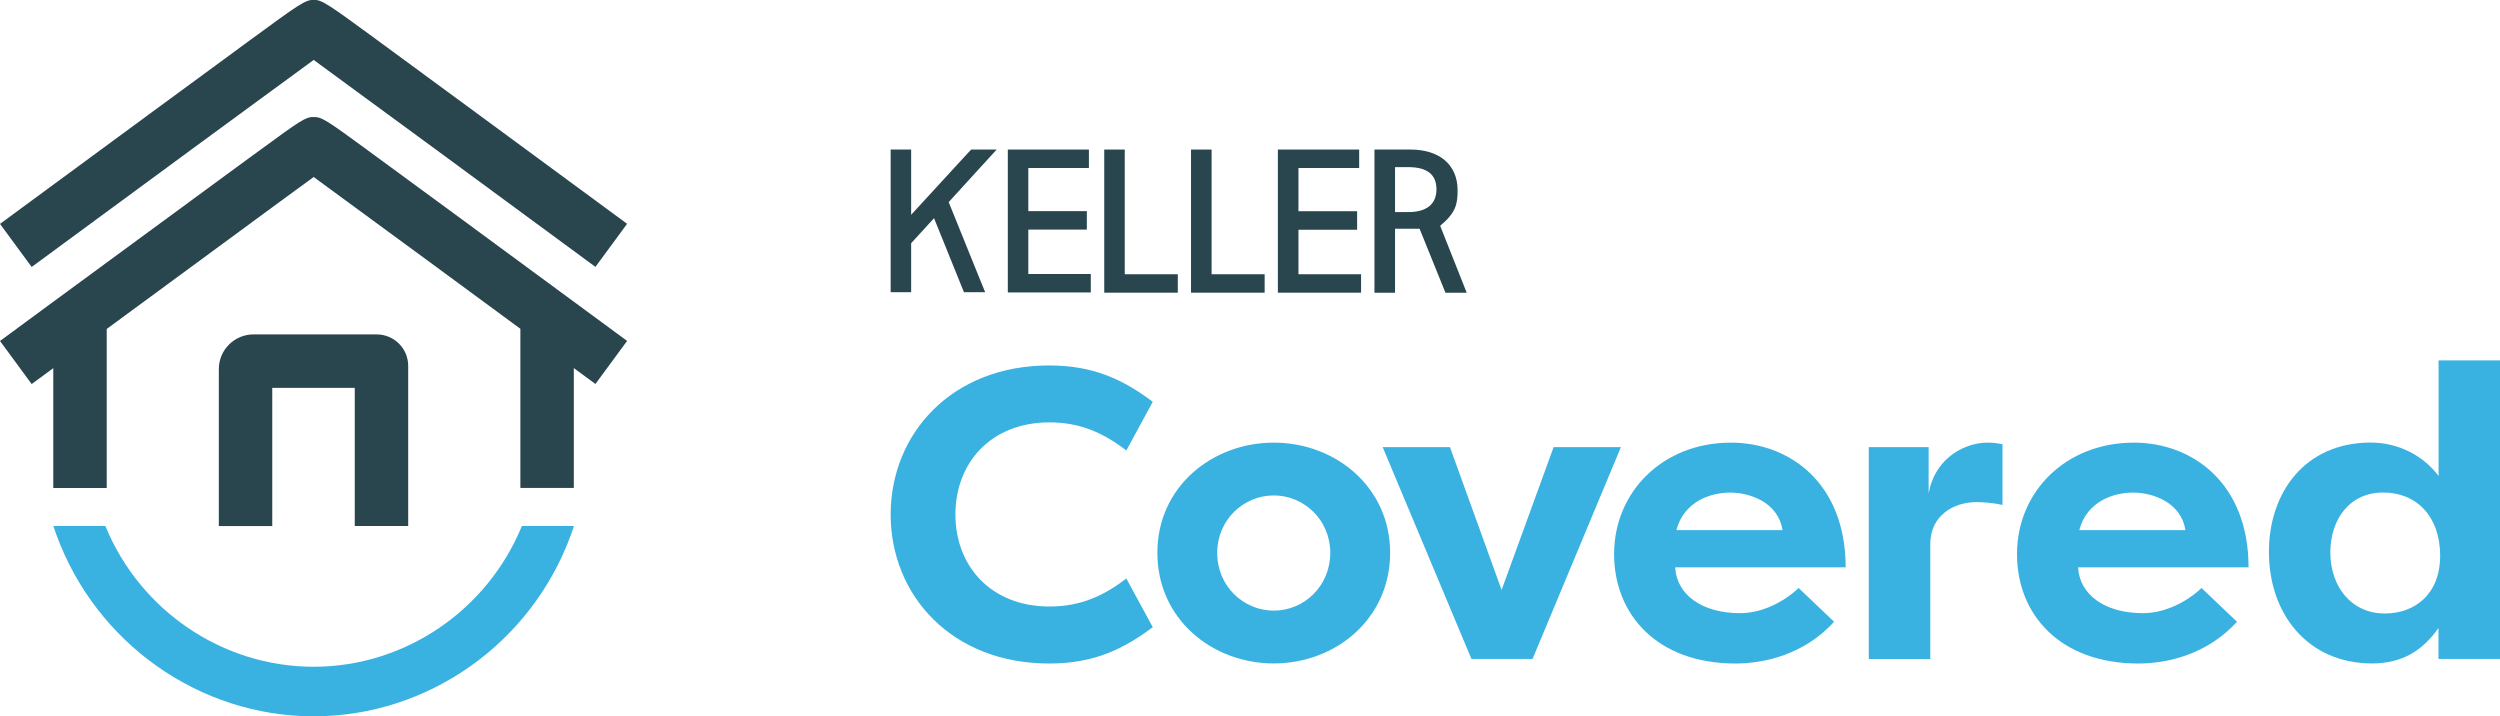 <svg version="1.1" xmlns="http://www.w3.org/2000/svg" xmlns:xlink="http://www.w3.org/1999/xlink" x="0px" y="0px" viewBox="0 0 315.78 90.47" xml:space="preserve" iswhitenav="0" data-test-id="logo" class="Navigation__StyledSvg-xlpk05-3 lhnhxq">
<style type="text/css">
	.st0{fill:#39B2E2;}
	.st1{fill:#29454D;}
</style>
<g id="Layer_1"><g><g><g><path class="st0" d="M132.52,46.16c5.68,0,9.39,1.83,13.09,4.59l-3.34,6.15c-2.66-2.03-5.58-3.55-9.7-3.55
					c-7.4,0-11.89,5.11-11.89,11.63s4.48,11.63,11.89,11.63c4.12,0,7.04-1.51,9.7-3.54l3.34,6.15c-3.7,2.76-7.4,4.59-13.09,4.59
					c-12.36,0-20.02-8.66-20.02-18.82S120.16,46.16,132.52,46.16z"></path><path class="st0" d="M160.89,55.91c7.82,0,14.7,5.63,14.7,13.92c0,8.34-6.88,13.97-14.7,13.97c-7.77,0-14.7-5.58-14.7-13.97
					C146.18,61.49,153.12,55.91,160.89,55.91z M160.89,77.13c3.86,0,7.14-3.13,7.14-7.3c0-4.12-3.28-7.25-7.14-7.25
					c-3.81,0-7.14,3.08-7.14,7.25C153.74,74.05,157.08,77.13,160.89,77.13z"></path><path class="st0" d="M193.58,83.23h-7.72l-11.21-26.75h8.5l6.52,18.04l6.57-18.04h8.5L193.58,83.23z"></path><path class="st0" d="M231.67,78.54c-3.81,4.17-8.86,5.27-12.46,5.27c-9.91,0-15.33-6.2-15.33-13.82
					c0-7.87,6.15-14.08,14.76-14.08c7.4,0,14.49,5.11,14.49,15.75h-21.53c0.16,3.34,3.23,5.79,8.19,5.79c2.76,0,5.53-1.41,7.4-3.18
					L231.67,78.54z M211.75,66.96h13.4c-0.52-3.44-4.01-4.74-6.62-4.74C216.03,62.22,212.69,63.36,211.75,66.96z"></path><path class="st0" d="M243.61,62.32c0.89-4.85,5.01-6.41,7.35-6.41c0.89,0,1.15,0.05,1.98,0.21v7.66
					c-1.09-0.26-2.5-0.36-3.28-0.36c-2.92,0-5.84,1.72-5.84,5.27v14.55h-7.77V56.48h7.56V62.32z"></path><path class="st0" d="M282.56,78.54c-3.81,4.17-8.86,5.27-12.46,5.27c-9.91,0-15.33-6.2-15.33-13.82
					c0-7.87,6.15-14.08,14.76-14.08c7.4,0,14.49,5.11,14.49,15.75h-21.53c0.16,3.34,3.23,5.79,8.19,5.79c2.76,0,5.53-1.41,7.4-3.18
					L282.56,78.54z M262.64,66.96h13.4c-0.52-3.44-4.01-4.74-6.62-4.74C266.92,62.22,263.58,63.36,262.64,66.96z"></path><path class="st0" d="M315.78,45.53v37.7h-7.77v-3.91c-1.93,2.76-4.48,4.48-8.39,4.48c-8.13,0-13.03-6.26-13.03-14.08
					c0-7.51,4.54-13.82,12.88-13.82c3.6,0,6.73,1.77,8.55,4.22v-14.6H315.78z M301.23,77.49c3.81,0,6.99-2.45,6.99-7.3
					c0-4.95-2.97-7.98-7.2-7.98c-4.28,0-6.67,3.44-6.67,7.56C294.35,74.05,296.96,77.49,301.23,77.49z"></path></g></g><g><polygon class="st1" points="139.48,18.89 139.48,36.97 148.77,36.97 148.77,34.64 142.07,34.64 142.07,18.89 			"></polygon><polygon class="st1" points="150.44,18.89 150.44,36.97 159.74,36.97 159.74,34.64 153.04,34.64 153.04,18.89 			"></polygon><polygon class="st1" points="161.41,18.89 161.41,36.97 171.92,36.97 171.92,34.64 164.01,34.64 164.01,29.02 171.42,29.02 
				171.42,26.68 164.01,26.68 164.01,21.22 171.68,21.22 171.68,18.89 			"></polygon><g><path class="st1" d="M176.21,26.79v-5.68h1.67c2.52,0,3.53,1.04,3.56,2.73c0.03,1.52-0.77,2.95-3.56,2.95H176.21z M185.26,36.97
					l-3.35-8.45c1.99-1.65,2.22-2.76,2.2-4.57c-0.03-3.13-2.28-5.06-5.94-5.06h-4.56v18.09h2.6v-8.09c0,0,2.15,0,3.1,0l3.27,8.09
					H185.26z"></path></g><polygon class="st1" points="127.3,18.89 127.3,36.94 137.78,36.94 137.78,34.61 129.89,34.61 129.89,29 137.28,29 137.28,26.67 
				129.89,26.67 129.89,21.22 137.54,21.22 137.54,18.89 			"></polygon><polygon class="st1" points="122.67,18.89 121.75,19.88 115.09,27.13 115.09,18.89 112.5,18.89 112.5,36.91 115.09,36.91 
				115.09,30.72 117.98,27.56 121.76,36.91 124.44,36.91 124.44,36.91 123.49,34.58 119.83,25.53 123.77,21.21 125.89,18.89 			"></polygon></g><path class="st0" d="M6.74,66.44c0.12,0.36,0.24,0.73,0.38,1.09c5,13.72,18.06,22.95,32.5,22.95c14.48,0,27.55-9.25,32.53-23.03
			c0.12-0.33,0.24-0.67,0.35-1.01l-6.58,0c-4.38,10.69-14.8,17.78-26.3,17.78c-11.5,0-21.93-7.08-26.31-17.78H6.74z"></path><g><path class="st1" d="M58.85,28.08c-0.73-0.53-1.46-1.07-2.19-1.61c-3.75-2.75-7.49-5.5-10.31-7.56
				c-4.91-3.59-5.73-4.18-6.72-4.12c-0.98-0.07-1.81,0.52-6.72,4.12c-0.26,0.19-0.53,0.39-0.8,0.58c-0.13,0.1-0.26,0.19-0.4,0.29
				c-3.53,2.59-8.23,6.04-12.93,9.49C9.38,36.16,0,43.07,0,43.07l4,5.44c0.74-0.54,1.49-1.1,2.26-1.66l0.47-0.35v15.14h6.75V41.55
				l0.03-0.02c7.42-5.46,16.66-12.25,22.44-16.49c1.48-1.09,2.73-2,3.67-2.68c2.91,2.12,8.85,6.48,15.6,11.44
				c3.56,2.62,7.21,5.3,10.51,7.73v20.1h6.75V46.49l0.04,0.03l0.46,0.34c0.76,0.56,1.51,1.11,2.23,1.64l4-5.44
				c0,0-9.38-6.9-18.76-13.8C59.92,28.87,59.38,28.48,58.85,28.08z"></path><path class="st1" d="M39.62,7.57c5.75,4.19,23.35,17.13,35.59,26.14l4-5.44c0,0-9.38-6.9-18.76-13.8
				c-4.7-3.45-9.39-6.9-12.92-9.49c-5.89-4.31-6.89-5.05-7.9-4.99c-1.05-0.05-2.02,0.67-7.92,4.99c-3.53,2.59-8.23,6.04-12.93,9.49
				C9.38,21.38,0,28.28,0,28.28l4,5.44C16.26,24.7,33.87,11.76,39.62,7.57z"></path><path class="st1" d="M47.58,42.24H32.02c-2.41,0-4.38,1.96-4.38,4.38v19.83h6.75V48.99h10.42v17.45h6.75V46.23
				C51.57,44.03,49.78,42.24,47.58,42.24z"></path></g></g></g><g id="Layer_2"></g><g id="Layer_3"></g><g id="Layer_4"></g><g id="Layer_5"></g><g id="Layer_6"></g><g id="Layer_7"></g><g id="Layer_8"></g><g id="Layer_9"></g><g id="Layer_10"></g><g id="Layer_11"></g><g id="Layer_12"></g><g id="Layer_13"></g><g id="Layer_14"></g><g id="Layer_15"></g><g id="Layer_16"></g><g id="Layer_17"></g><g id="Layer_18"></g><g id="Layer_19"></g><g id="Layer_20"></g><g id="Layer_21"></g><g id="Layer_22"></g><g id="Layer_23"></g><g id="Layer_24"></g><g id="Layer_25"></g><g id="Layer_27"></g>
</svg>